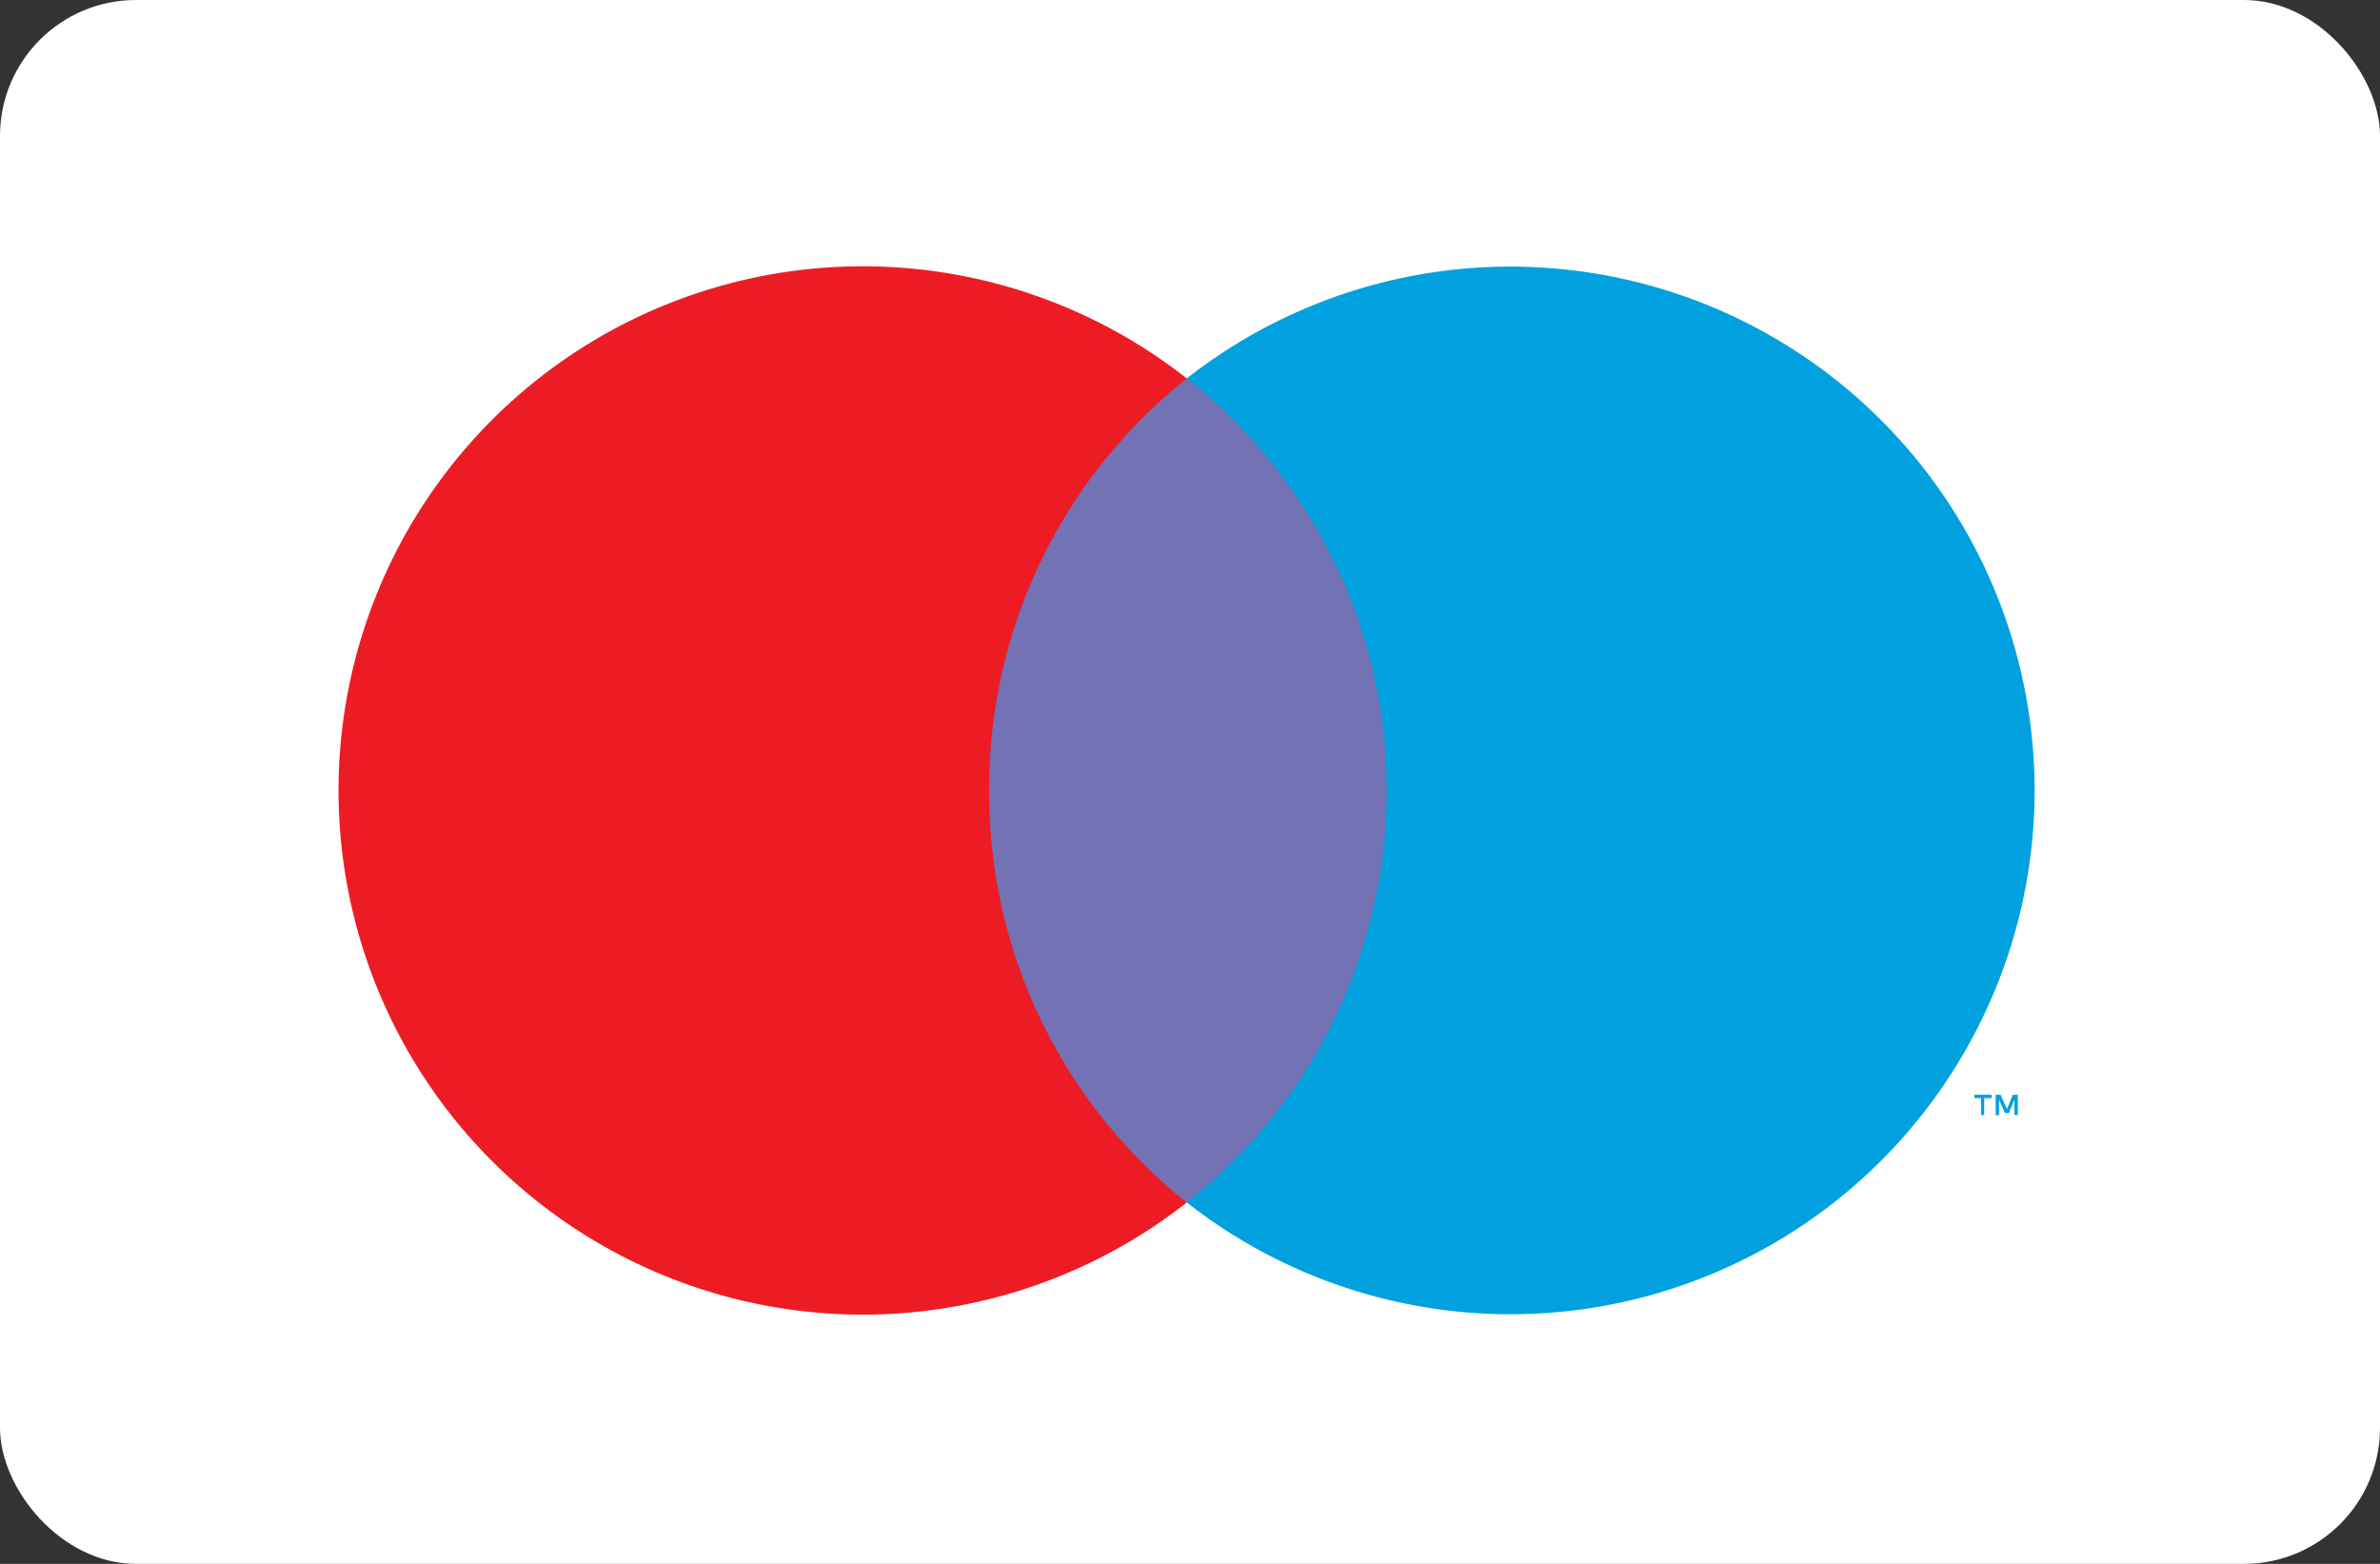 <svg xmlns="http://www.w3.org/2000/svg" width="70" height="46" viewBox="0 0 70 46">
  <rect x="0" y="0" width="70" height="46" fill="#333333" stroke="none"/>
  <g id="maestro-color-large" transform="translate(0.031)">
    <rect id="card_bg" width="70" height="46" rx="4" transform="translate(-0.031)" fill="#fff"/>
    <g id="maestro" transform="translate(6.757 4.65)">
      <g id="Group" transform="translate(0 0)" opacity="0">
        <rect id="Rectangle" width="56.25" height="37.2" fill="#fff"/>
      </g>
      <rect id="Rectangle-2" data-name="Rectangle" width="14.836" height="24.238" transform="translate(20.707 6.481)" fill="#7272b5"/>
      <path id="Path" d="M19.136,15.418A15.374,15.374,0,0,1,24.948,3.3a15.418,15.418,0,1,0,0,24.238A15.374,15.374,0,0,1,19.136,15.418Z" transform="translate(3.17 3.182)" fill="#ed1c24"/>
      <path id="Shape" d="M.727.6h-.1V0H.77L.959.421,1.134,0h.145V.595h-.1V.145l-.16.392H.9L.727.145V.6ZM.29.6H.2V.1H0V0H.509V.1H.29V.595Z" transform="translate(51.281 27.551)" fill="#00a1de"/>
      <path id="Path-2" data-name="Path" d="M24.936,15.408A15.418,15.418,0,0,1,0,27.527,15.417,15.417,0,0,0,2.587,5.89,15.112,15.112,0,0,0,0,3.289,15.418,15.418,0,0,1,24.936,15.408Z" transform="translate(28.118 3.192)" fill="#00a1de"/>
    </g>
  </g>
</svg>
